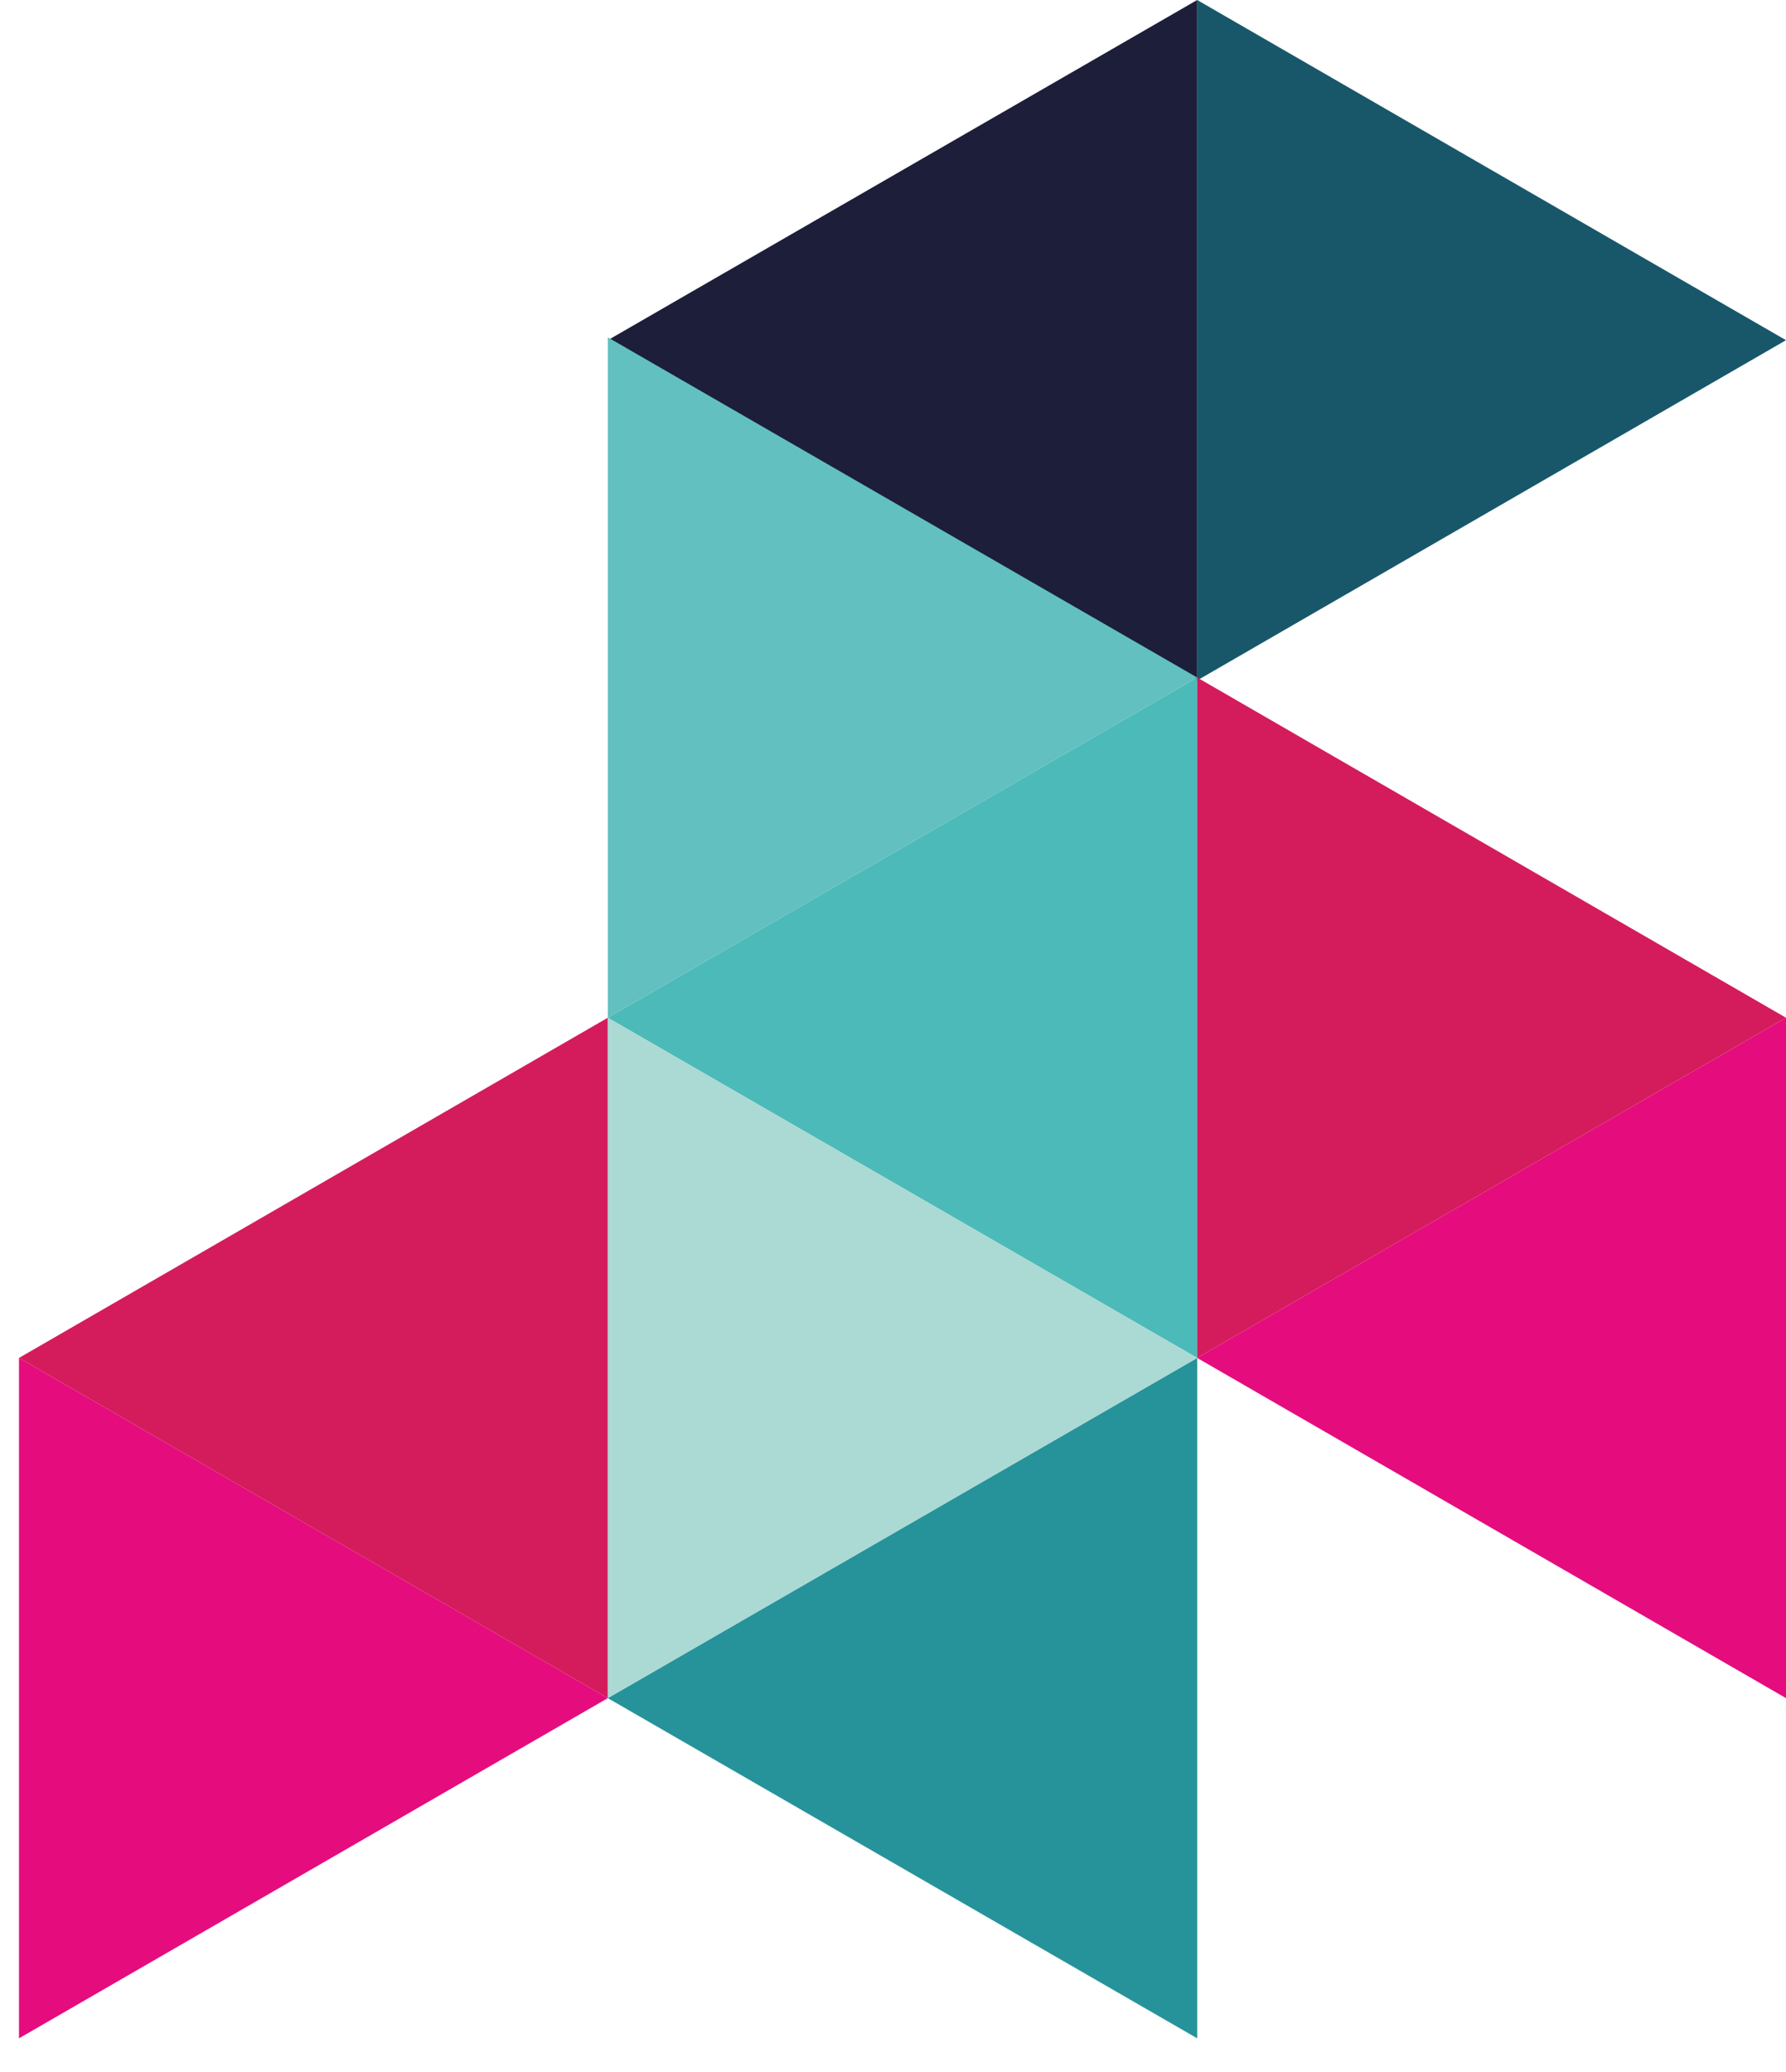 <?xml version="1.0" encoding="UTF-8"?>
<svg xmlns="http://www.w3.org/2000/svg" version="1.1" viewBox="0 0 310.3 360">
  <defs>
    <style>
      .cls-1 {
        fill: #62c0c0;
      }

      .cls-2 {
        fill: #18576a;
      }

      .cls-3 {
        fill: #1c1e3a;
      }

      .cls-4 {
        fill: #e50c7e;
      }

      .cls-5 {
        fill: #abd9d4;
      }

      .cls-6 {
        fill: #26939b;
      }

      .cls-7 {
        fill: #d41c5d;
      }

      .cls-8 {
        fill: #4cbab8;
      }
    </style>
  </defs>
  <!-- Generator: Adobe Illustrator 28.6.0, SVG Export Plug-In . SVG Version: 1.2.0 Build 709)  -->
  <g>
    <g id="Layer_1">
      <polygon id="polygon115" class="cls-3" points="208 118.2 208 0 105.6 59.1 208 118.2"/>
      <polyline id="polyline117" class="cls-2" points="310.3 59.1 208 0 208 118.2 310.3 59.1"/>
      <polygon id="polygon119" class="cls-4" points="105.6 295 3.3 235.9 3.3 354.1 105.6 295"/>
      <polygon id="polygon121" class="cls-7" points="105.6 176.8 3.3 235.9 105.6 295 105.6 176.8"/>
      <polygon id="polygon123" class="cls-8" points="208 235.9 208 117.7 105.6 176.8 208 235.9"/>
      <polygon id="polygon125" class="cls-1" points="105.6 58.6 105.6 176.8 208 117.7 105.6 58.6"/>
      <polygon id="polygon127" class="cls-6" points="208 354.1 208 235.9 105.6 295 208 354.1"/>
      <polygon id="polygon129" class="cls-5" points="105.6 176.8 105.6 295 208 235.9 105.6 176.8"/>
      <polyline id="polyline131" class="cls-4" points="310.3 176.8 208 235.9 310.3 295"/>
      <polyline id="polyline133" class="cls-7" points="310.3 176.8 208 117.7 208 235.9 310.3 176.8"/>
    </g>
  </g>
</svg>